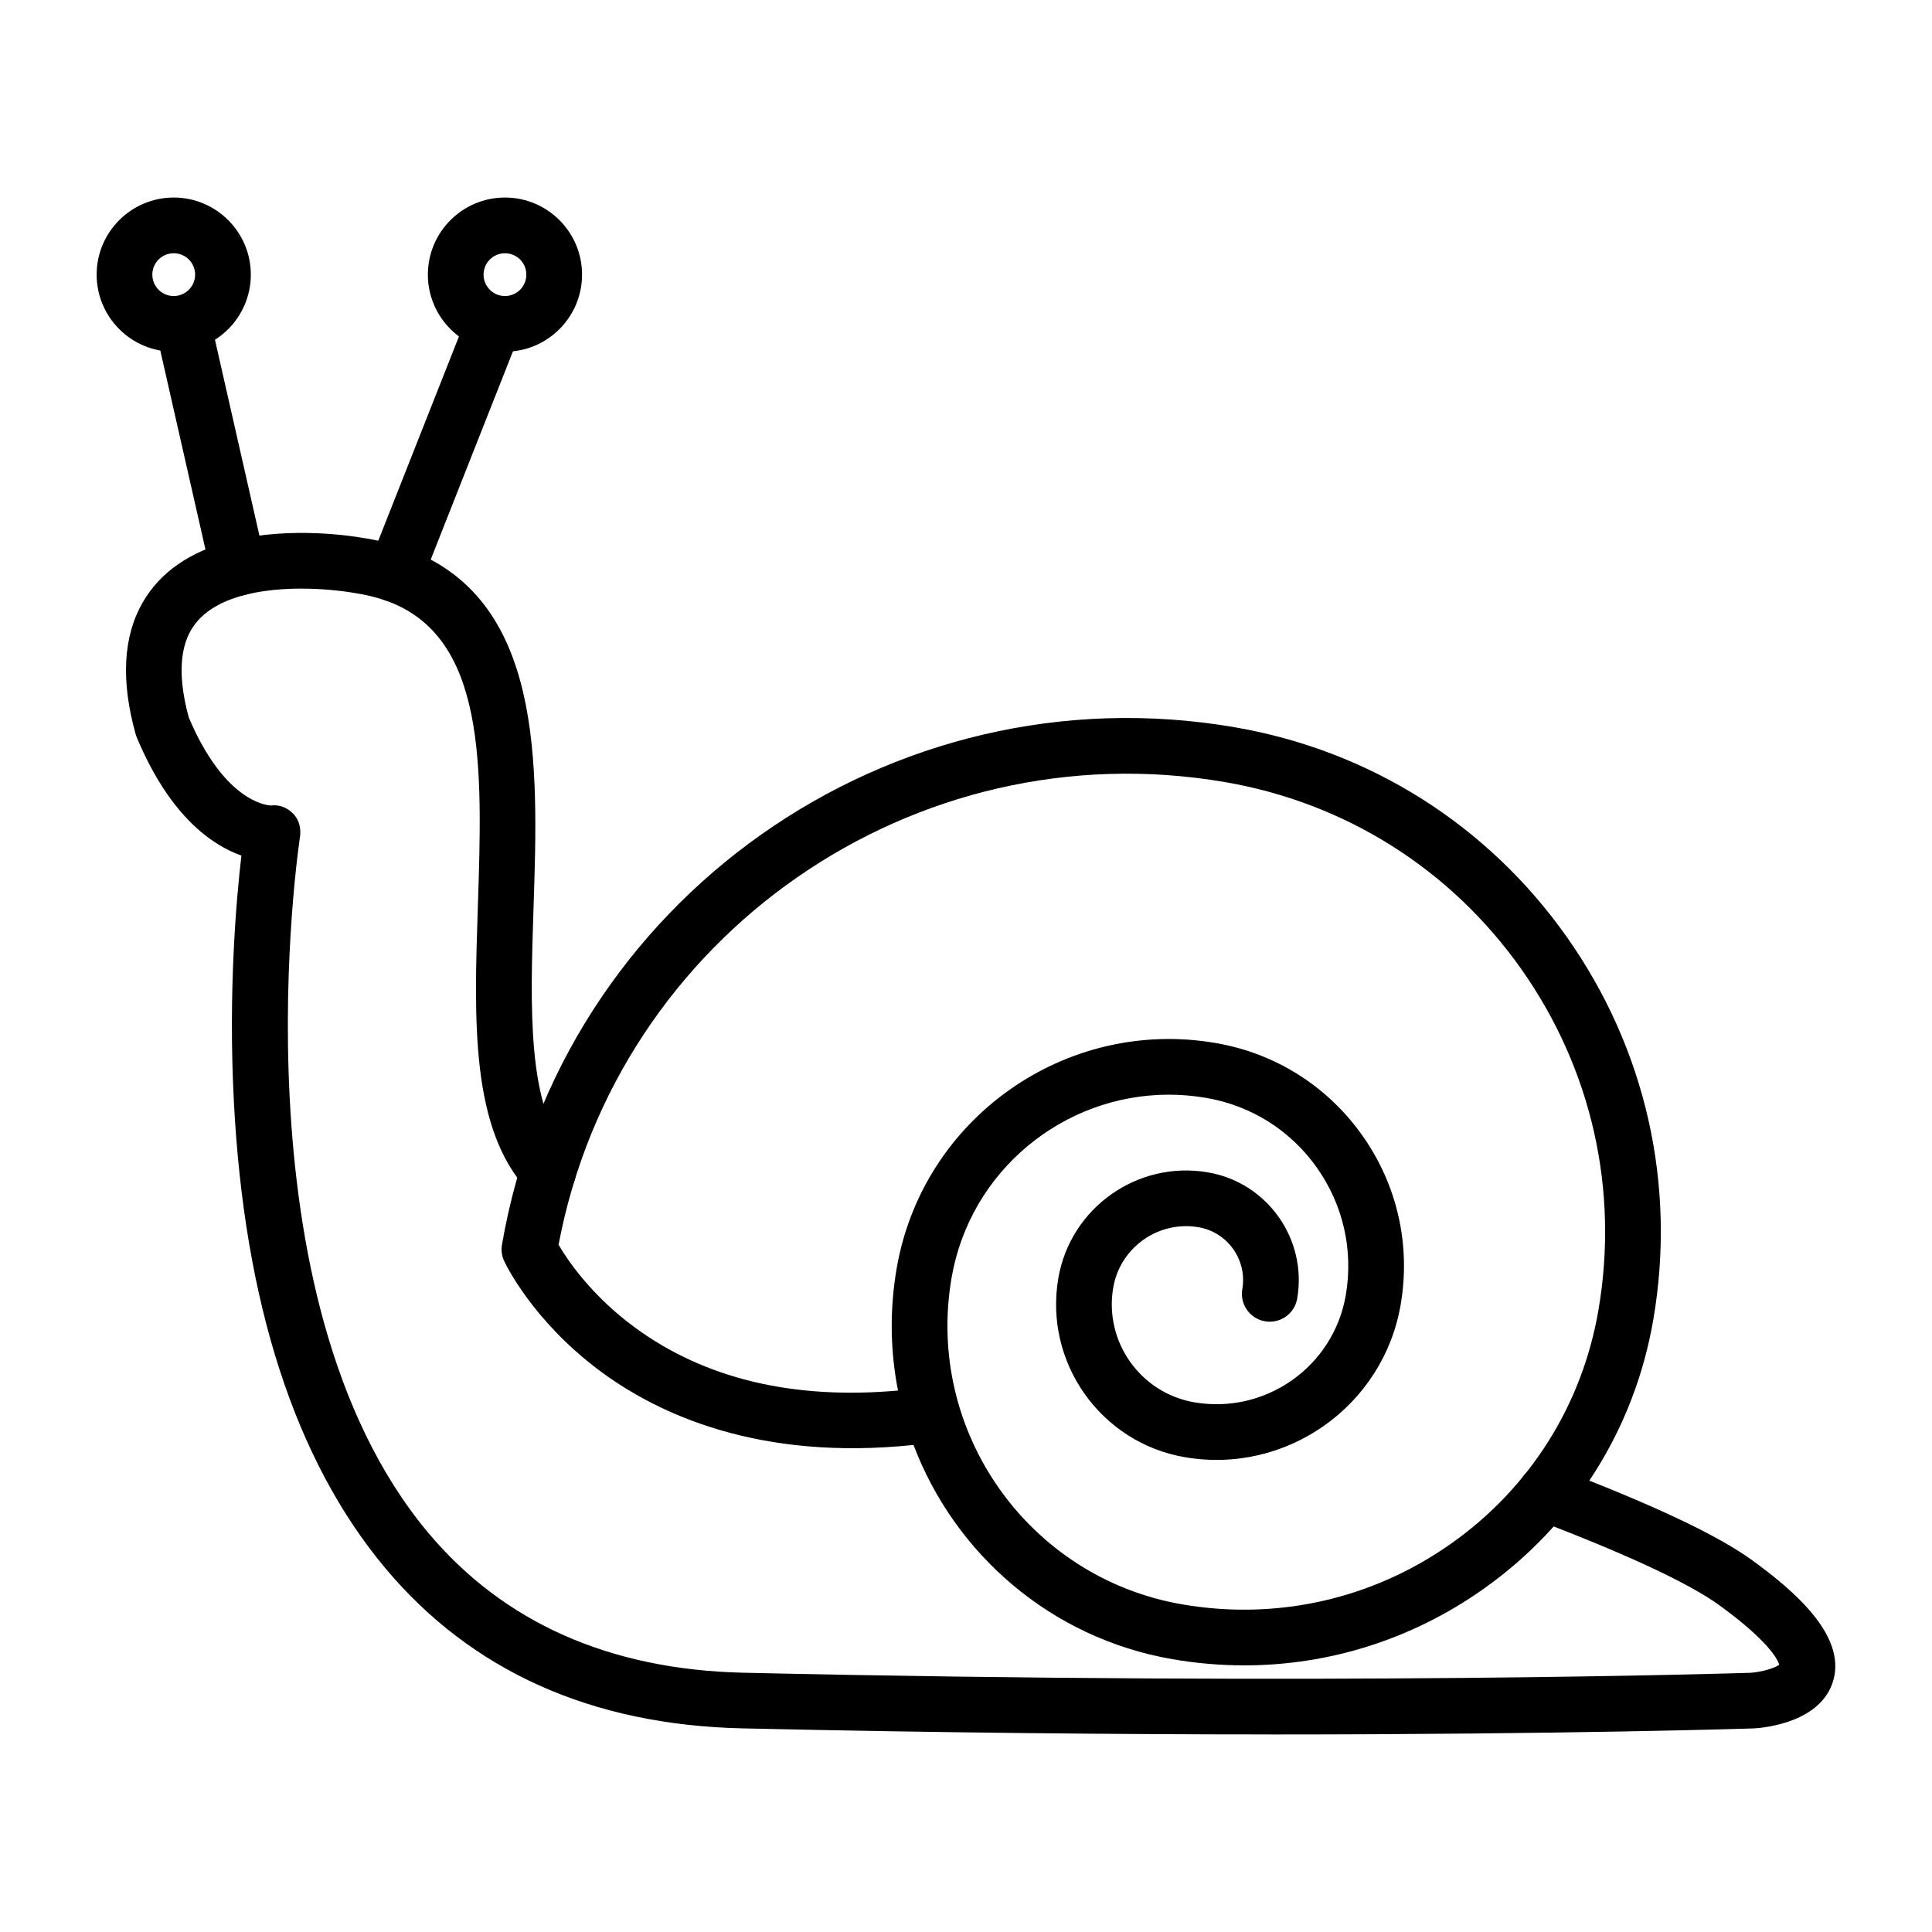 <?xml version="1.0" encoding="UTF-8"?>
<!-- Uploaded to: SVG Repo, www.svgrepo.com, Generator: SVG Repo Mixer Tools -->
<svg fill="#000000" width="800px" height="800px" version="1.1" viewBox="144 144 512 512" xmlns="http://www.w3.org/2000/svg">
 <g>
  <path d="m481 603.64c-39.691 0-87.152-0.402-140.27-1.605-39.996-0.906-71.848-15.211-94.676-42.523-23.867-28.555-37.359-70.277-40.098-124.01-1.477-28.949 0.676-53.277 2.019-64.762-7.715-2.734-18.965-10.359-27.734-31.336-0.117-0.281-0.219-0.57-0.301-0.863-3.949-14.164-3.312-25.918 1.898-34.93 4.617-7.984 12.508-13.457 23.453-16.258 15.605-4 32.656-1.191 34.562-0.855 4.016 0.594 7.805 1.508 11.262 2.727 37 12.992 35.551 56.852 34.273 95.547-0.855 25.938-1.742 52.758 9.297 64.652 2.773 2.988 2.602 7.656-0.387 10.43-2.988 2.773-7.656 2.602-10.43-0.387-15.176-16.348-14.23-44.926-13.234-75.18 1.219-36.887 2.371-71.73-24.414-81.137-2.598-0.914-5.496-1.609-8.617-2.062-0.09-0.016-0.184-0.027-0.273-0.047-0.145-0.023-15.379-2.723-28.379 0.609-6.961 1.781-11.785 4.926-14.34 9.348-3.102 5.367-3.297 13.152-0.582 23.141 9.336 22.016 20.359 23.258 21.754 23.324 2.269-0.281 4.305 0.535 5.918 2.172 1.641 1.668 2.141 4.039 1.777 6.352-0.188 1.207-18.309 121.65 33.918 184.1 19.977 23.883 48.121 36.398 83.66 37.203 155.71 3.527 262.7 0.148 266.99 0.008 2.789-0.207 6.285-1.219 7.488-2.129-0.395-1.293-2.68-6.16-15.805-15.703-8.059-5.863-24.5-13.539-48.863-22.816-3.809-1.449-5.723-5.715-4.269-9.523 1.453-3.809 5.715-5.719 9.523-4.269 25.945 9.879 43.051 17.949 52.293 24.672 10.875 7.91 24.926 19.816 21.418 31.848-3.215 11.023-18.023 12.48-20.957 12.66-0.066 0.004-0.133 0.008-0.199 0.012-0.711 0.016-48.855 1.598-127.68 1.598z"/>
  <path d="m473.72 585.34c-6.293 0-12.629-0.539-18.957-1.629-32.422-5.59-57.793-28.035-68.672-56.785-41.031 4.293-67.816-8.195-83.273-19.754-17.836-13.34-24.918-28.355-25.211-28.988-0.629-1.359-0.828-2.879-0.574-4.352 15.742-91.34 102.86-152.84 194.21-137.1 35.789 6.168 67.031 25.902 87.973 55.57 20.945 29.664 29.082 65.711 22.91 101.5-5 29.016-21.004 54.352-45.059 71.332-18.805 13.277-40.781 20.207-63.344 20.207zm-19.973-151.24c-27.906 0-52.672 20.109-57.57 48.527-7.016 40.703 20.395 79.523 61.098 86.543 25.133 4.328 50.449-1.383 71.281-16.094 20.836-14.707 34.695-36.648 39.027-61.781 5.5-31.902-1.754-64.035-20.426-90.48-18.668-26.445-46.52-44.035-78.422-49.535-82.504-14.223-161.21 40.633-176.71 122.59 2.297 3.934 8.59 13.398 20.254 21.949 18.496 13.559 41.91 19.16 69.699 16.691-2.039-10.402-2.254-21.336-0.352-32.383 6.859-39.781 44.812-66.57 84.582-59.711 15.805 2.723 29.605 11.438 38.855 24.543 9.25 13.102 12.844 29.02 10.121 44.828-4.637 26.902-30.293 45.012-57.199 40.383-22.328-3.852-37.359-25.145-33.512-47.469 3.219-18.656 21.02-31.223 39.68-28.012 15.73 2.715 26.324 17.719 23.617 33.449-0.691 4.016-4.512 6.711-8.527 6.019s-6.711-4.508-6.019-8.527c1.328-7.711-3.863-15.07-11.574-16.398-10.641-1.832-20.793 5.336-22.629 15.977-2.465 14.301 7.168 27.945 21.473 30.414 18.895 3.254 36.895-9.465 40.148-28.344 2.055-11.922-0.656-23.926-7.633-33.809-6.977-9.883-17.383-16.453-29.305-18.508-3.348-0.582-6.676-0.859-9.961-0.859z"/>
  <path d="m248.67 303.56c-0.902 0-1.82-0.168-2.707-0.52-3.793-1.496-5.648-5.785-4.152-9.574l26.203-66.352c1.496-3.793 5.785-5.648 9.574-4.152 3.793 1.496 5.648 5.785 4.152 9.574l-26.203 66.352c-1.148 2.902-3.93 4.672-6.867 4.672z"/>
  <path d="m207.12 301.88c-3.371 0-6.414-2.32-7.191-5.746l-14.68-64.668c-0.902-3.977 1.59-7.93 5.562-8.832 3.973-0.906 7.93 1.59 8.832 5.562l14.68 64.668c0.902 3.977-1.59 7.93-5.562 8.832-0.551 0.125-1.098 0.184-1.641 0.184z"/>
  <path d="m277.82 237.21c-11.266 0-20.43-9.164-20.43-20.43s9.164-20.43 20.43-20.43 20.43 9.164 20.43 20.43-9.164 20.43-20.43 20.43zm0-26.098c-3.129 0-5.672 2.543-5.672 5.672 0 3.125 2.543 5.668 5.672 5.668 3.125 0 5.668-2.543 5.668-5.668 0.004-3.129-2.539-5.672-5.668-5.672z"/>
  <path d="m190.04 237.21c-11.266 0-20.43-9.164-20.43-20.43s9.164-20.43 20.43-20.43 20.43 9.164 20.43 20.43c0.004 11.266-9.16 20.43-20.43 20.43zm0-26.098c-3.129 0-5.672 2.543-5.672 5.672 0 3.125 2.543 5.668 5.672 5.668 3.125 0 5.668-2.543 5.668-5.668 0.004-3.129-2.539-5.672-5.668-5.672z"/>
 </g>
</svg>